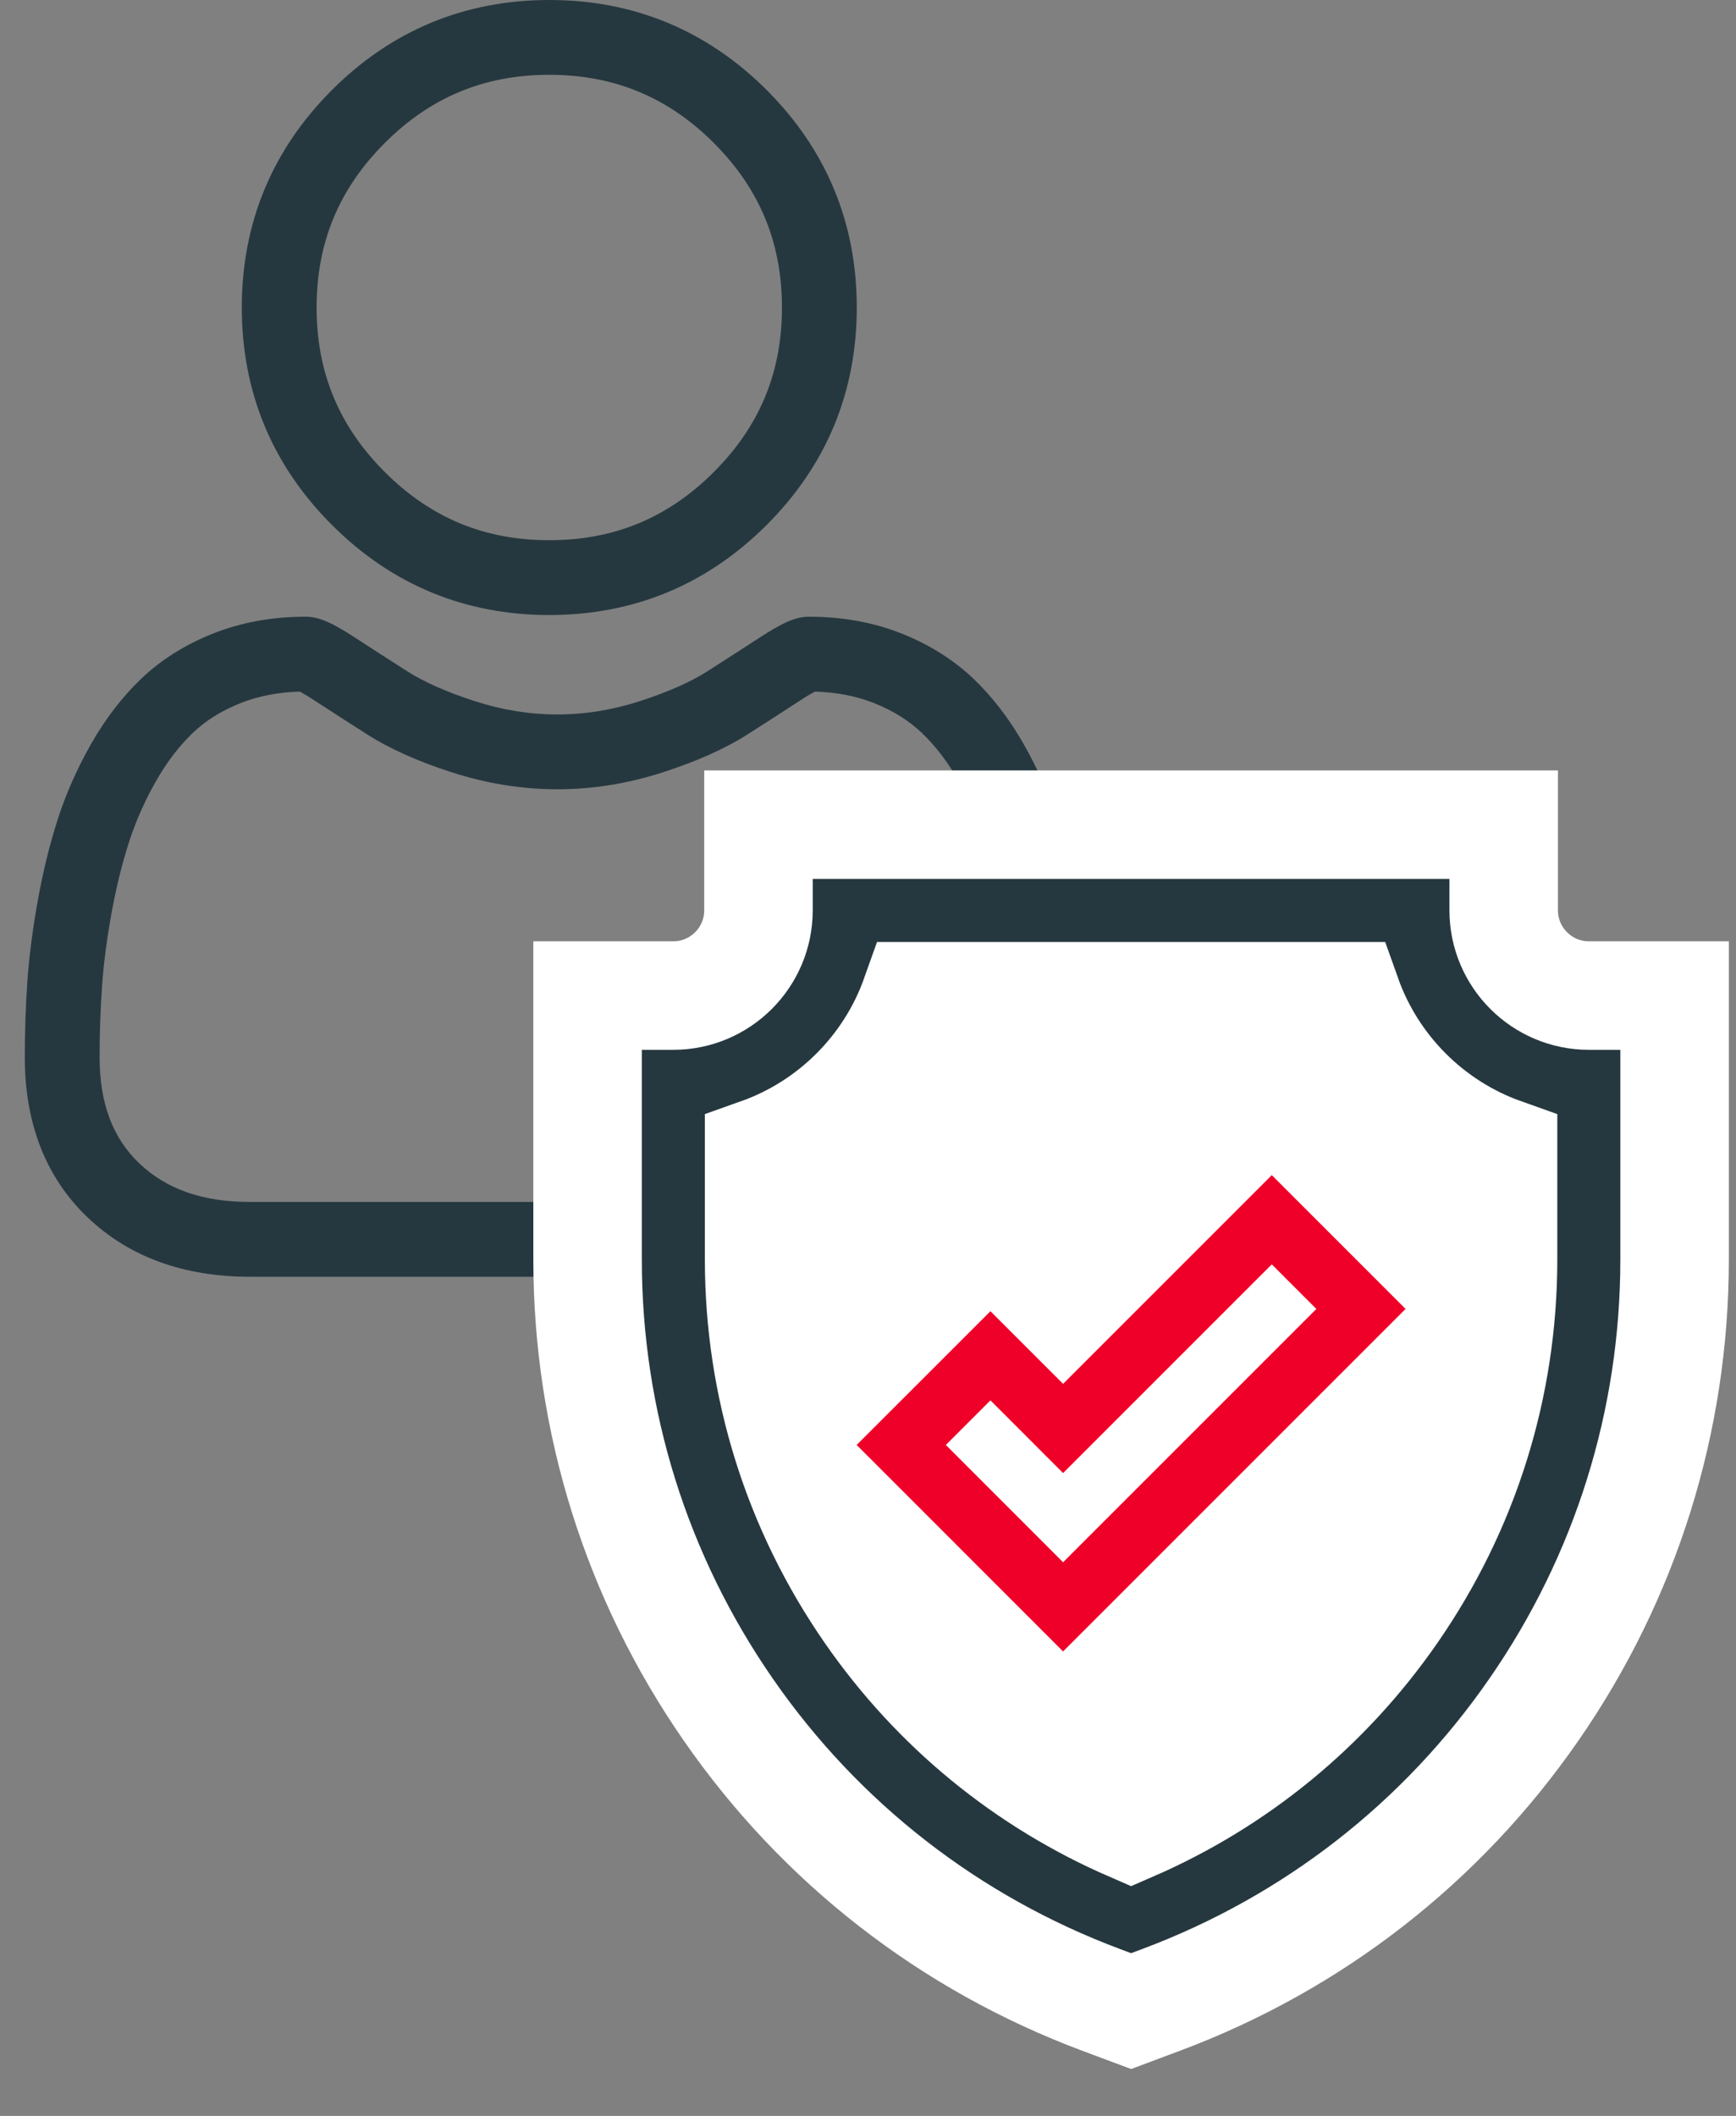 <svg width="32" height="39" viewBox="0 0 32 39" fill="none" xmlns="http://www.w3.org/2000/svg">
<rect x="0" y="0" width="32" height="39" fill="#808080" stroke="none"/>
<path d="M10.125 11.336C11.682 11.336 13.031 10.777 14.133 9.675C15.235 8.573 15.793 7.225 15.793 5.668C15.793 4.111 15.235 2.762 14.133 1.66C13.031 0.559 11.682 0 10.125 0C8.568 0 7.219 0.559 6.118 1.66C5.016 2.762 4.457 4.111 4.457 5.668C4.457 7.225 5.016 8.574 6.118 9.675C7.22 10.777 8.568 11.336 10.125 11.336ZM7.093 2.635C7.938 1.79 8.93 1.379 10.125 1.379C11.32 1.379 12.312 1.79 13.158 2.635C14.003 3.481 14.414 4.473 14.414 5.668C14.414 6.863 14.003 7.855 13.158 8.7C12.312 9.546 11.32 9.957 10.125 9.957C8.93 9.957 7.939 9.546 7.093 8.7C6.247 7.855 5.836 6.863 5.836 5.668C5.836 4.473 6.247 3.481 7.093 2.635Z" fill="#26383F"/>
<path d="M20.043 18.095C20.011 17.637 19.947 17.137 19.852 16.608C19.757 16.076 19.634 15.573 19.486 15.114C19.334 14.638 19.128 14.169 18.872 13.719C18.607 13.252 18.295 12.846 17.945 12.511C17.579 12.162 17.132 11.88 16.614 11.675C16.098 11.471 15.526 11.367 14.914 11.367C14.674 11.367 14.442 11.466 13.993 11.758C13.717 11.938 13.394 12.146 13.033 12.377C12.725 12.573 12.308 12.757 11.792 12.924C11.289 13.087 10.777 13.169 10.273 13.169C9.769 13.169 9.258 13.087 8.754 12.924C8.239 12.757 7.821 12.573 7.513 12.377C7.156 12.149 6.833 11.941 6.553 11.758C6.105 11.466 5.872 11.367 5.632 11.367C5.02 11.367 4.449 11.471 3.933 11.675C3.415 11.88 2.967 12.161 2.601 12.512C2.252 12.846 1.94 13.252 1.675 13.719C1.419 14.169 1.213 14.638 1.06 15.114C0.913 15.573 0.79 16.076 0.695 16.608C0.6 17.136 0.536 17.636 0.504 18.096C0.473 18.545 0.457 19.013 0.457 19.486C0.457 20.714 0.848 21.709 1.618 22.442C2.378 23.166 3.384 23.533 4.608 23.533H15.939C17.163 23.533 18.169 23.166 18.93 22.442C19.7 21.709 20.09 20.714 20.09 19.485C20.09 19.011 20.074 18.544 20.043 18.095ZM17.979 21.443C17.476 21.921 16.809 22.154 15.939 22.154H4.608C3.738 22.154 3.071 21.921 2.568 21.443C2.076 20.974 1.836 20.333 1.836 19.486C1.836 19.045 1.851 18.609 1.88 18.191C1.908 17.781 1.966 17.331 2.052 16.852C2.137 16.379 2.245 15.936 2.374 15.534C2.497 15.149 2.665 14.768 2.874 14.4C3.073 14.05 3.302 13.75 3.555 13.508C3.791 13.281 4.089 13.096 4.44 12.957C4.765 12.829 5.13 12.758 5.527 12.748C5.575 12.773 5.661 12.822 5.8 12.913C6.084 13.098 6.41 13.309 6.772 13.539C7.179 13.799 7.703 14.034 8.33 14.236C8.971 14.443 9.625 14.548 10.273 14.548C10.922 14.548 11.576 14.443 12.216 14.236C12.843 14.033 13.368 13.799 13.775 13.539C14.145 13.303 14.463 13.098 14.746 12.913C14.886 12.822 14.972 12.773 15.02 12.748C15.416 12.758 15.781 12.829 16.106 12.957C16.457 13.096 16.755 13.282 16.992 13.508C17.245 13.75 17.474 14.05 17.673 14.4C17.882 14.768 18.05 15.149 18.173 15.534C18.302 15.936 18.41 16.38 18.495 16.852C18.581 17.331 18.639 17.782 18.667 18.192V18.192C18.697 18.608 18.711 19.043 18.711 19.486C18.711 20.334 18.472 20.974 17.979 21.443Z" fill="#26383F"/>
<path d="M13.217 27L15.467 31.05L20.867 34.65L24.017 33.75L27.167 30.15L28.967 26.1V20.25L27.167 19.35L26.267 17.55L24.467 16.65H20.417L15.467 17.1L14.567 18.9L12.767 20.25L13.217 27Z" fill="white"/>
<path d="M27.718 16.2V15.2H26.718H14.981H13.981V16.2V16.781C13.981 17.645 13.276 18.35 12.412 18.35H11.831H10.831V19.35V23.215C10.831 26.196 11.73 29.069 13.429 31.518L13.429 31.518C15.128 33.968 17.504 35.816 20.296 36.861L20.499 36.937L20.85 37.068L21.2 36.937L21.404 36.861C24.196 35.816 26.572 33.968 28.27 31.518C29.969 29.069 30.868 26.196 30.868 23.215V19.35V18.35H29.868H29.287C28.423 18.35 27.718 17.645 27.718 16.781V16.2ZM27.706 22.215H27.706V23.215C27.706 25.551 27.003 27.797 25.672 29.716L25.672 29.716C24.455 31.471 22.797 32.83 20.85 33.675C18.902 32.83 17.244 31.471 16.027 29.716L16.027 29.716C14.696 27.797 13.993 25.551 13.993 23.215V21.241C15.333 20.765 16.396 19.702 16.872 18.363H24.828C25.304 19.702 26.366 20.765 27.706 21.241V22.215Z" fill="#26383F" stroke="white" stroke-width="2"/>
<path d="M23.443 21.66L19.596 25.507L18.257 24.168L15.791 26.633L19.596 30.439L25.909 24.126L23.443 21.66ZM17.435 26.633L18.257 25.811L19.596 27.151L23.443 23.304L24.265 24.126L19.596 28.795L17.435 26.633Z" fill="#EF0028"/>
</svg>

